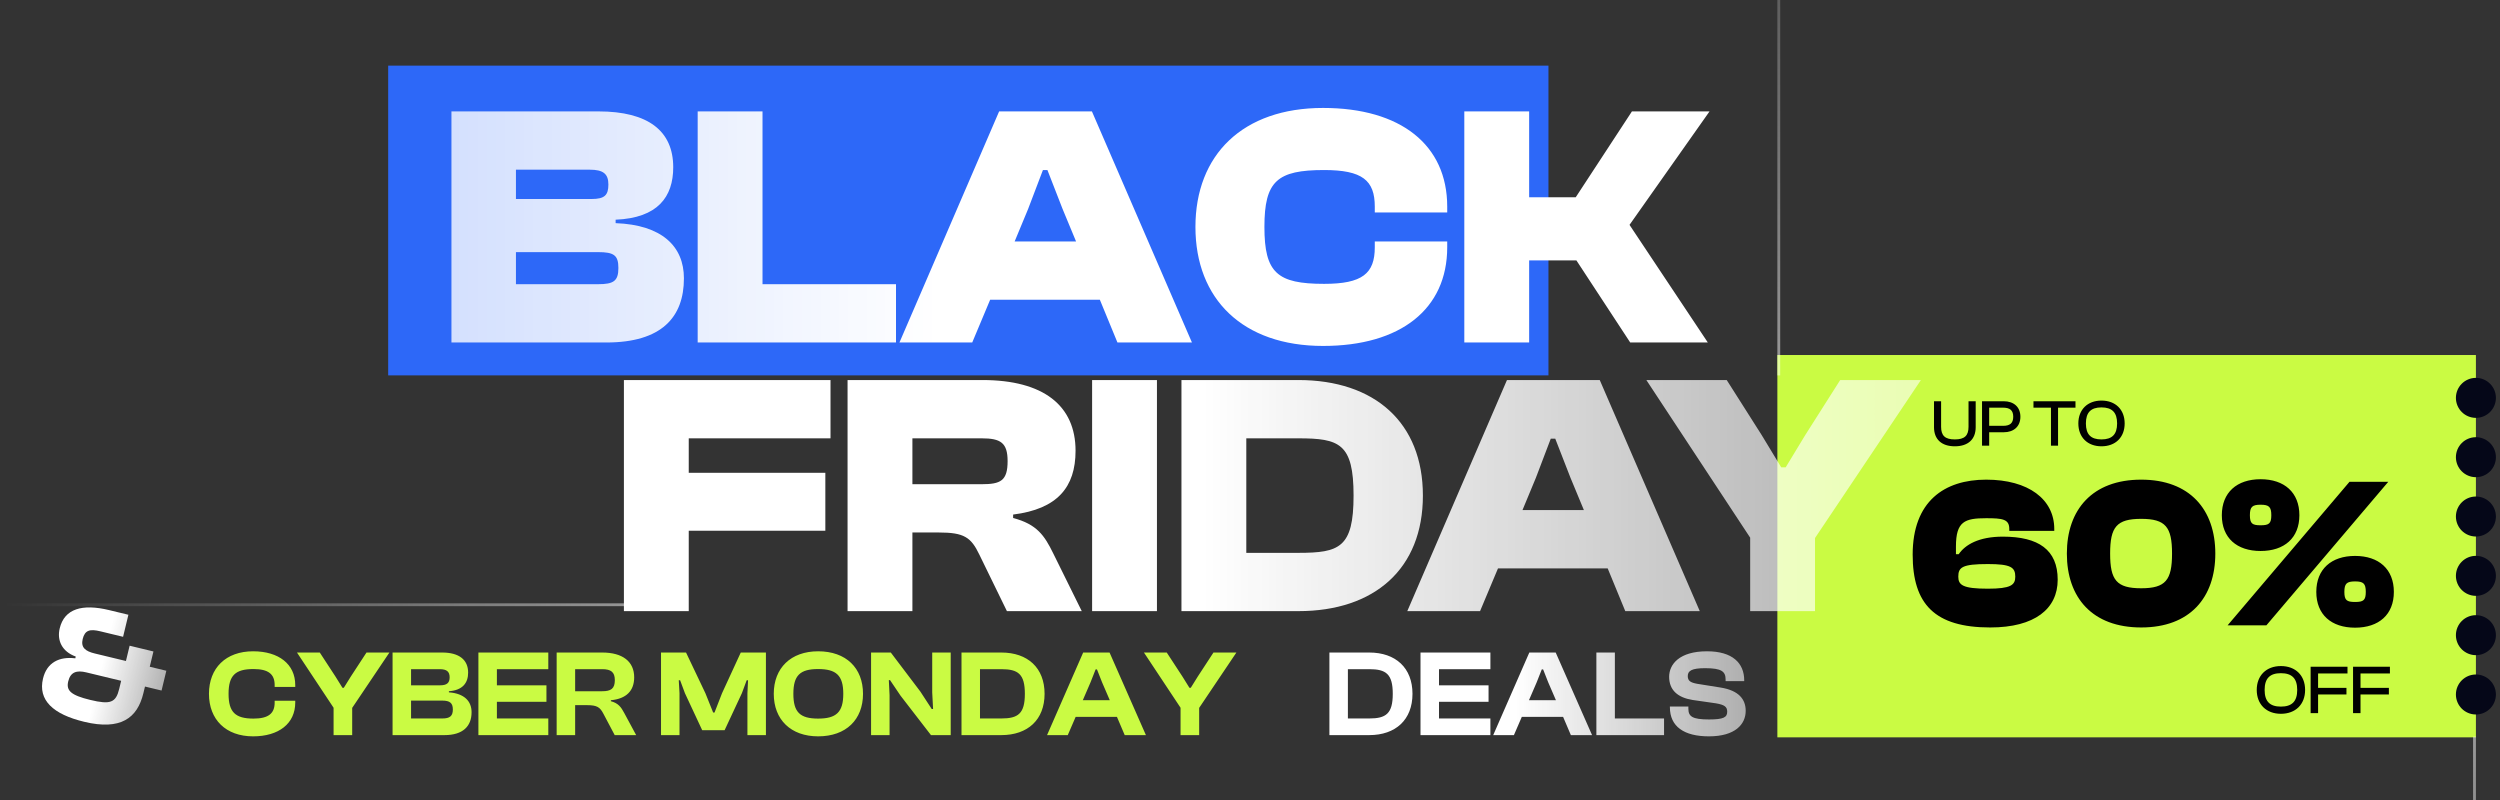 <svg width="375" height="120" viewBox="0 0 375 120" fill="none" xmlns="http://www.w3.org/2000/svg">
<rect x="0" y="0" width="375" height="120" fill="#333333" stroke="none"/>
<rect x="266.605" y="53.253" width="104.781" height="57.348" fill="#CAFB43"/>
<circle cx="371.386" cy="59.68" r="3" fill="#050718"/>
<circle cx="371.386" cy="68.579" r="3" fill="#050718"/>
<circle cx="371.386" cy="77.478" r="3" fill="#050718"/>
<circle cx="371.386" cy="86.377" r="3" fill="#050718"/>
<circle cx="371.386" cy="95.275" r="3" fill="#050718"/>
<circle cx="371.386" cy="104.174" r="3" fill="#050718"/>
<rect x="58.227" y="9.846" width="174.042" height="46.462" fill="#2D68F8"/>
<path d="M90.947 51.374H67.717V16.709H89.757C97.259 16.709 100.984 19.658 100.984 25.091C100.984 29.54 98.656 32.696 92.344 32.955V33.472C99.277 33.731 102.588 36.939 102.588 41.75C102.588 47.597 99.225 51.374 90.947 51.374ZM77.392 25.453V29.851H88.723C90.689 29.851 91.258 29.282 91.258 27.678C91.258 26.074 90.482 25.453 88.464 25.453H77.392ZM77.392 37.818V42.63H89.706C92.034 42.63 92.758 42.164 92.758 40.198C92.758 38.284 92.086 37.818 89.706 37.818H77.392ZM134.4 51.374H104.651V16.709H114.378V42.63H134.4V51.374ZM145.834 51.374H134.917L149.87 16.709H163.787L178.791 51.374H167.616L164.977 44.958H148.524L145.834 51.374ZM154.216 31.351L152.198 36.215H161.407L159.389 31.351L157.113 25.505H156.44L154.216 31.351ZM198.458 51.891C186.403 51.891 179.315 44.855 179.315 34.041C179.315 23.228 186.403 16.192 198.458 16.192C210.099 16.192 217.083 21.728 217.083 30.989V31.869H206.218V30.989C206.218 27.057 204.356 25.505 198.613 25.505C191.577 25.505 189.662 27.16 189.662 34.041C189.662 40.923 191.577 42.578 198.613 42.578C204.356 42.578 206.218 41.026 206.218 37.094V36.215H217.083V37.094C217.083 46.355 210.099 51.891 198.458 51.891ZM229.373 51.374H219.646V16.709H229.373V29.592H236.357L244.79 16.709H256.431L244.428 33.731L256.173 51.374H244.532L236.461 39.06H229.373V51.374Z" fill="url(#paint0_linear_627_158)"/>
<path d="M103.312 91.67H93.586V57.006H124.577V65.75H103.312V70.923H123.801V79.615H103.312V91.67ZM136.861 91.67H127.134V57.006H147.364C156.521 57.006 161.333 60.835 161.333 67.612C161.333 73.096 158.591 76.356 151.968 77.184V77.701C155.538 78.632 156.677 80.34 157.97 82.978L162.264 91.67H151.037L146.898 83.185C145.656 80.598 144.622 79.874 140.845 79.874H136.861V91.67ZM136.861 65.75V72.631H147.26C150.106 72.631 151.141 72.113 151.141 69.164C151.141 66.422 150.106 65.75 147.26 65.75H136.861ZM173.542 91.67H163.816V57.006H173.542V91.67ZM194.757 91.67H177.218V57.006H194.757C206.191 57.006 213.434 63.37 213.434 74.338C213.434 85.306 206.191 91.67 194.757 91.67ZM194.757 65.75H186.945V82.927H194.757C200.914 82.927 203.035 82.15 203.035 74.338C203.035 66.526 200.914 65.75 194.757 65.75ZM222.009 91.67H211.093L226.045 57.006H239.962L254.966 91.67H243.791L241.152 85.255H224.7L222.009 91.67ZM230.391 71.648L228.373 76.511H237.582L235.565 71.648L233.288 65.801H232.616L230.391 71.648ZM272.253 91.67H262.526V80.65L246.953 57.006H259.008L264.234 65.232L267.183 70.096H267.855L270.804 65.232L276.03 57.006H288.137L272.253 80.702V91.67Z" fill="url(#paint1_linear_627_158)"/>
<path d="M205.383 110.267H199.411V97.879H205.383C209.358 97.879 211.873 100.19 211.873 104.073C211.873 107.956 209.358 110.267 205.383 110.267ZM205.383 100.375H202.184V107.771H205.383C207.898 107.771 208.915 107.05 208.915 104.073C208.915 101.096 207.898 100.375 205.383 100.375ZM223.56 110.267H213.076V97.879H223.56V100.375H215.85V102.797H223.283V105.275H215.85V107.771H223.56V110.267ZM227.087 110.267H223.981L229.398 97.879H233.355L238.81 110.267H235.63L234.465 107.531H228.271L227.087 110.267ZM230.508 102.335L229.343 105.034H233.392L232.227 102.335L231.469 100.412H231.266L230.508 102.335ZM249.608 110.267H239.457V97.879H242.23V107.771H249.608V110.267ZM256.345 110.452C252.592 110.452 250.484 108.973 250.484 106.088V105.977H253.257V106.31C253.257 107.457 253.83 107.919 256.345 107.919C258.564 107.919 259.081 107.586 259.081 106.754C259.081 105.996 258.656 105.719 257.38 105.497L253.904 104.997C251.686 104.646 250.373 103.537 250.373 101.521C250.373 99.654 251.889 97.694 256.049 97.694C259.858 97.694 261.633 99.451 261.633 102.058V102.169H258.841V101.91C258.841 100.726 258.231 100.227 255.772 100.227C253.775 100.227 253.165 100.615 253.165 101.41C253.165 102.132 253.571 102.39 254.607 102.575L258.083 103.13C260.856 103.574 261.855 104.924 261.855 106.625C261.855 108.64 260.283 110.452 256.345 110.452Z" fill="url(#paint2_linear_627_158)"/>
<path d="M12.629 108.269C7.968 107.145 5.668 105.031 6.454 101.771C7.031 99.381 8.89 98.45 11.297 98.749L11.361 98.484C9.27 97.724 8.527 96.037 8.958 94.25C9.669 91.305 12.331 90.542 16.339 91.509L19.261 92.213L18.463 95.521L15.034 94.694C13.489 94.321 12.726 94.52 12.405 95.849C12.097 97.128 12.806 97.683 14.206 98.02L18.891 99.15L19.444 96.856L23.017 97.719L22.464 100.012L24.951 100.612L24.235 103.582L21.748 102.982L21.503 103.996C20.606 107.715 18.11 109.591 12.629 108.269ZM13.547 104.99C16.565 105.718 17.382 105.404 17.883 103.328L18.174 102.12L12.935 100.856C11.534 100.518 10.579 100.773 10.235 102.198C9.903 103.574 10.601 104.279 13.547 104.99Z" fill="url(#paint3_linear_627_158)"/>
<path d="M37.963 110.452C33.877 110.452 31.344 107.937 31.344 104.073C31.344 100.209 33.877 97.694 37.963 97.694C41.809 97.694 44.287 99.617 44.287 102.76V103.038H41.199V102.76C41.199 101.133 40.275 100.357 38.019 100.357C35.301 100.357 34.284 101.318 34.284 104.073C34.284 106.828 35.301 107.789 38.019 107.789C40.275 107.789 41.199 107.013 41.199 105.386V105.108H44.287V105.386C44.287 108.529 41.828 110.452 37.963 110.452ZM52.829 110.267H50.037V106.162L44.546 97.879H47.967L50.333 101.503L51.369 103.167H51.572L52.607 101.503L54.974 97.879H58.413L52.829 106.181V110.267ZM66.67 110.267H58.885V97.879H66.318C68.852 97.879 70.22 98.951 70.22 100.893C70.22 102.427 69.406 103.537 67.335 103.685V103.851C69.628 104.018 70.737 105.164 70.737 106.828C70.737 108.936 69.443 110.267 66.67 110.267ZM61.659 100.375V102.797H66.004C67.021 102.797 67.446 102.446 67.446 101.595C67.446 100.745 67.002 100.375 65.967 100.375H61.659ZM61.659 105.09V107.771H66.337C67.465 107.771 67.927 107.42 67.927 106.421C67.927 105.441 67.465 105.09 66.337 105.09H61.659ZM82.245 110.267H71.761V97.879H82.245V100.375H74.534V102.797H81.967V105.275H74.534V107.771H82.245V110.267ZM86.271 110.267H83.498V97.879H90.339C93.39 97.879 95.128 99.229 95.128 101.595C95.128 103.611 93.963 104.813 91.633 105.034V105.182C92.743 105.478 93.168 106.07 93.63 106.939L95.424 110.267H92.206L90.505 107.05C90.006 106.088 89.544 105.774 88.102 105.774H86.271V110.267ZM86.271 100.375V103.685H90.32C91.633 103.685 92.225 103.315 92.225 102.021C92.225 100.8 91.633 100.375 90.32 100.375H86.271ZM101.926 110.267H99.153V97.879H102.906L105.809 103.981L106.974 106.883H107.177L108.305 103.981L111.116 97.879H114.888V110.267H112.114V103.981L112.207 102.039H112.003L111.282 103.981L108.693 109.527H105.328L102.74 103.981L102.019 102.039H101.815L101.926 103.981V110.267ZM122.721 110.452C118.617 110.452 116.065 107.937 116.065 104.073C116.065 100.209 118.617 97.694 122.721 97.694C126.919 97.694 129.452 100.209 129.452 104.073C129.452 107.937 126.919 110.452 122.721 110.452ZM122.721 107.789C125.439 107.789 126.493 106.828 126.493 104.073C126.493 101.318 125.439 100.357 122.721 100.357C120.003 100.357 119.005 101.318 119.005 104.073C119.005 106.828 120.003 107.789 122.721 107.789ZM133.435 110.267H130.661V97.879H133.62L138.057 103.74L139.758 106.347H139.962L139.832 103.851V97.879H142.606V110.267H139.647L135.08 104.35L133.509 102.021H133.324L133.435 104.295V110.267ZM150.197 110.267H144.225V97.879H150.197C154.173 97.879 156.687 100.19 156.687 104.073C156.687 107.956 154.173 110.267 150.197 110.267ZM150.197 100.375H146.999V107.771H150.197C152.712 107.771 153.729 107.05 153.729 104.073C153.729 101.096 152.712 100.375 150.197 100.375ZM160.165 110.267H157.058L162.476 97.879H166.433L171.887 110.267H168.707L167.542 107.531H161.348L160.165 110.267ZM163.585 102.335L162.42 105.034H166.47L165.305 102.335L164.547 100.412H164.343L163.585 102.335ZM179.875 110.267H177.083V106.162L171.591 97.879H175.012L177.379 101.503L178.414 103.167H178.617L179.653 101.503L182.02 97.879H185.459L179.875 106.181V110.267Z" fill="#CAFB43"/>
<path d="M298.532 94.12C290.209 94.12 286.9 90.618 286.9 83.195C286.9 75.194 291.655 71.948 297.922 71.948C304.284 71.948 308.14 74.904 308.14 79.339V79.628H301.392V79.339C301.392 77.861 300.364 77.732 297.922 77.732C294.708 77.732 293.391 78.214 293.391 81.974V83.13H293.808C294.772 81.717 296.797 80.496 300.428 80.496C305.762 80.496 308.654 82.456 308.654 86.954C308.654 91.325 305.216 94.12 298.532 94.12ZM298.179 88.304C301.617 88.304 302.292 87.758 302.292 86.504C302.292 85.091 301.617 84.609 298.179 84.609C294.323 84.609 293.744 85.091 293.744 86.504C293.744 87.758 294.419 88.304 298.179 88.304ZM321.179 94.12C313.853 94.12 310.029 89.654 310.029 83.034C310.029 76.447 313.853 71.948 321.179 71.948C328.473 71.948 332.297 76.447 332.297 83.034C332.297 89.654 328.473 94.12 321.179 94.12ZM321.179 88.24C324.842 88.24 325.806 87.019 325.806 83.034C325.806 79.049 324.842 77.828 321.179 77.828C317.484 77.828 316.52 79.049 316.52 83.034C316.52 87.019 317.484 88.24 321.179 88.24ZM339.09 82.648C335.524 82.648 333.274 80.688 333.274 77.282C333.274 73.876 335.524 71.884 339.09 71.884C342.657 71.884 344.907 73.876 344.907 77.282C344.907 80.688 342.657 82.648 339.09 82.648ZM339.958 93.799H334.142L352.426 72.269H358.242L339.958 93.799ZM339.09 78.792C340.344 78.792 340.697 78.535 340.697 77.282C340.697 76.029 340.344 75.708 339.09 75.708C337.837 75.708 337.484 76.029 337.484 77.282C337.484 78.535 337.837 78.792 339.09 78.792ZM353.261 94.152C349.695 94.152 347.445 92.192 347.445 88.786C347.445 85.38 349.695 83.388 353.261 83.388C356.828 83.388 359.078 85.38 359.078 88.786C359.078 92.192 356.828 94.152 353.261 94.152ZM353.261 90.296C354.515 90.296 354.868 90.039 354.868 88.786C354.868 87.533 354.515 87.212 353.261 87.212C352.008 87.212 351.655 87.533 351.655 88.786C351.655 90.039 352.008 90.296 353.261 90.296Z" fill="black"/>
<path d="M293.222 66.945C291.234 66.945 290.101 65.892 290.101 64.083V60.187H291.165V64.013C291.165 65.355 291.761 65.912 293.222 65.912C294.683 65.912 295.279 65.355 295.279 64.013V60.187H296.353V64.083C296.353 65.892 295.22 66.945 293.222 66.945ZM298.377 66.846H297.304V60.187H300.564C302.045 60.187 303.059 61.032 303.059 62.513C303.059 63.984 302.045 64.838 300.564 64.838H298.377V66.846ZM300.464 61.151H298.377V63.874H300.464C301.468 63.874 301.985 63.497 301.985 62.513C301.985 61.529 301.468 61.151 300.464 61.151ZM308.708 66.846H307.645V61.151H305.021V60.187H311.322V61.151H308.708V66.846ZM315.22 66.945C313.133 66.945 311.751 65.594 311.751 63.516C311.751 61.439 313.133 60.087 315.22 60.087C317.327 60.087 318.699 61.439 318.699 63.516C318.699 65.594 317.327 66.945 315.22 66.945ZM315.22 65.912C316.8 65.912 317.566 65.176 317.566 63.516C317.566 61.857 316.8 61.111 315.22 61.111C313.64 61.111 312.884 61.857 312.884 63.516C312.884 65.176 313.64 65.912 315.22 65.912Z" fill="black"/>
<path d="M342.133 107.069C339.953 107.069 338.511 105.658 338.511 103.489C338.511 101.32 339.953 99.909 342.133 99.909C344.333 99.909 345.765 101.32 345.765 103.489C345.765 105.658 344.333 107.069 342.133 107.069ZM342.133 105.99C343.783 105.99 344.582 105.222 344.582 103.489C344.582 101.756 343.783 100.978 342.133 100.978C340.483 100.978 339.694 101.756 339.694 103.489C339.694 105.222 340.483 105.99 342.133 105.99ZM347.713 106.965H346.593V100.012H352.124V101.019H347.713V103.177H351.968V104.174H347.713V106.965ZM354.077 106.965H352.957V100.012H358.488V101.019H354.077V103.177H358.332V104.174H354.077V106.965Z" fill="black"/>
<line x1="266.818" y1="-42.879" x2="266.818" y2="56.309" stroke="url(#paint4_linear_627_158)" stroke-width="0.425"/>
<line x1="0.615" y1="90.712" x2="97.875" y2="90.712" stroke="url(#paint5_linear_627_158)" stroke-width="0.425"/>
<line x1="371.173" y1="207.746" x2="371.173" y2="110.486" stroke="url(#paint6_linear_627_158)" stroke-width="0.425"/>
<defs>
<linearGradient id="paint0_linear_627_158" x1="-1.358" y1="34.374" x2="140.461" y2="34.374" gradientUnits="userSpaceOnUse">
<stop stop-color="white" stop-opacity="0.6"/>
<stop offset="1" stop-color="white"/>
</linearGradient>
<linearGradient id="paint1_linear_627_158" x1="180.33" y1="74.67" x2="288.034" y2="74.67" gradientUnits="userSpaceOnUse">
<stop stop-color="white"/>
<stop offset="1" stop-color="white" stop-opacity="0.6"/>
</linearGradient>
<linearGradient id="paint2_linear_627_158" x1="227.355" y1="104.767" x2="262.523" y2="104.767" gradientUnits="userSpaceOnUse">
<stop stop-color="white"/>
<stop offset="1" stop-color="white" stop-opacity="0.6"/>
</linearGradient>
<linearGradient id="paint3_linear_627_158" x1="15.015" y1="100.874" x2="25.165" y2="103.322" gradientUnits="userSpaceOnUse">
<stop stop-color="white"/>
<stop offset="1" stop-color="white" stop-opacity="0.6"/>
</linearGradient>
<linearGradient id="paint4_linear_627_158" x1="266.105" y1="-42.879" x2="266.105" y2="56.309" gradientUnits="userSpaceOnUse">
<stop stop-color="white" stop-opacity="0"/>
<stop offset="1" stop-color="white" stop-opacity="0.5"/>
</linearGradient>
<linearGradient id="paint5_linear_627_158" x1="0.615" y1="91.425" x2="97.875" y2="91.425" gradientUnits="userSpaceOnUse">
<stop stop-color="white" stop-opacity="0"/>
<stop offset="1" stop-color="white" stop-opacity="0.5"/>
</linearGradient>
<linearGradient id="paint6_linear_627_158" x1="371.886" y1="207.746" x2="371.886" y2="110.486" gradientUnits="userSpaceOnUse">
<stop stop-color="white" stop-opacity="0"/>
<stop offset="1" stop-color="white" stop-opacity="0.5"/>
</linearGradient>
</defs>
</svg>
